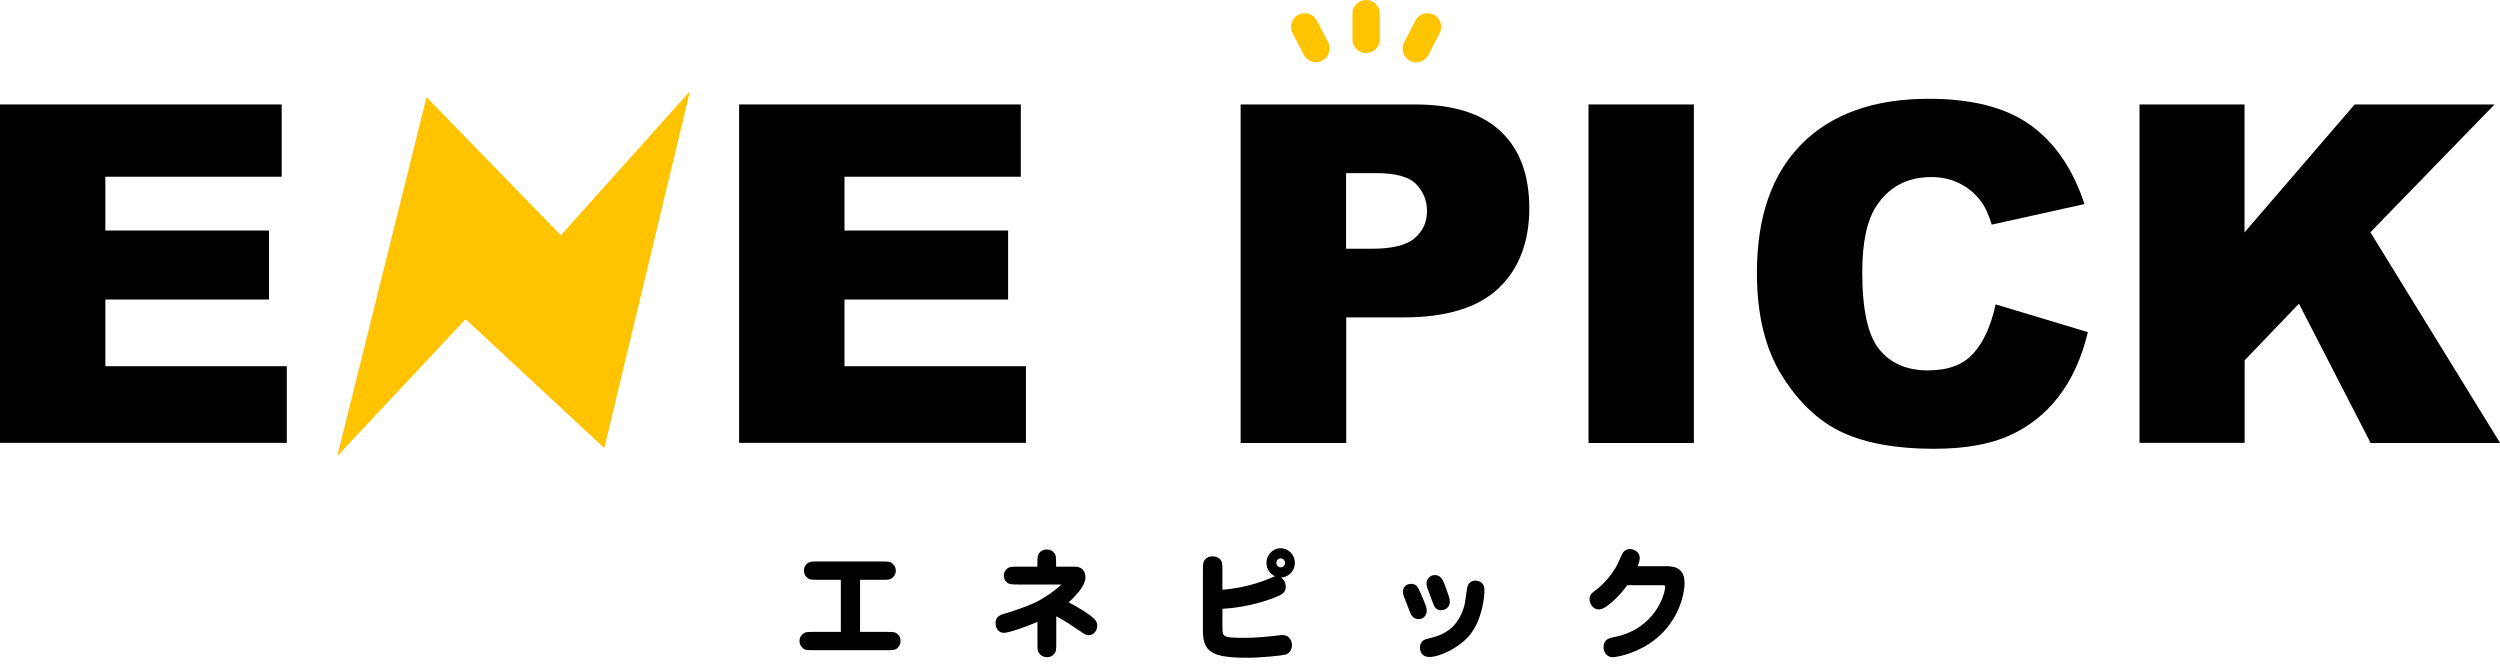 <svg class="ico_svg logo" width="274" height="73" viewBox="0 0 274 73" fill="none" xmlns="http://www.w3.org/2000/svg">
<path class="svg-elm svg-path svg-path01" d="M149.729 5.82C148.899 5.82 148.229 5.15 148.229 4.32V1.5C148.229 0.67 148.899 0 149.729 0C150.559 0 151.229 0.67 151.229 1.5V4.32C151.229 5.15 150.559 5.82 149.729 5.82Z" fill="#FFC400"/>
<path class="svg-elm svg-path svg-path02" d="M144.227 6.821C143.687 6.821 143.157 6.521 142.897 6.011L141.667 3.631C141.287 2.891 141.577 1.991 142.307 1.611C143.047 1.231 143.947 1.521 144.327 2.251L145.557 4.631C145.937 5.371 145.647 6.271 144.917 6.651C144.697 6.761 144.457 6.821 144.227 6.821Z" fill="#FFC400"/>
<path class="svg-elm svg-path svg-path03" d="M155.228 6.821C154.998 6.821 154.758 6.771 154.538 6.651C153.798 6.271 153.518 5.361 153.898 4.631L155.128 2.251C155.508 1.511 156.418 1.231 157.148 1.611C157.888 1.991 158.168 2.901 157.788 3.631L156.558 6.011C156.288 6.531 155.768 6.821 155.228 6.821Z" fill="#FFC400"/>
<path class="svg-elm svg-path svg-path04" d="M94.096 69.419H97.189C97.889 69.419 98.067 69.419 98.309 69.668C98.461 69.825 98.538 70.035 98.538 70.258C98.538 70.598 98.347 70.847 98.169 70.965C97.978 71.096 97.736 71.096 97.189 71.096H89.145C88.445 71.096 88.254 71.096 88.025 70.847C87.872 70.69 87.783 70.48 87.783 70.258C87.783 69.917 87.974 69.668 88.165 69.55C88.343 69.419 88.585 69.419 89.145 69.419H92.314V63.38H89.629C88.929 63.38 88.738 63.38 88.509 63.131C88.343 62.974 88.267 62.751 88.267 62.542C88.267 62.214 88.458 61.965 88.636 61.834C88.827 61.703 89.069 61.703 89.629 61.703H96.654C97.354 61.703 97.545 61.703 97.774 61.952C97.939 62.109 98.016 62.332 98.016 62.542C98.016 62.882 97.825 63.131 97.634 63.249C97.456 63.38 97.214 63.38 96.654 63.38H94.096V69.419Z" fill="black"/>
<path class="svg-elm svg-path svg-path05" d="M97.189 71.26H89.146C88.427 71.26 88.185 71.26 87.911 70.958C87.727 70.768 87.625 70.519 87.625 70.257C87.625 69.838 87.861 69.55 88.083 69.412C88.293 69.255 88.56 69.255 89.146 69.255H92.156V63.544H89.629C88.91 63.544 88.669 63.544 88.395 63.242C88.217 63.072 88.109 62.816 88.109 62.541C88.109 62.057 88.439 61.775 88.548 61.703C88.783 61.539 89.05 61.539 89.636 61.539H96.661C97.38 61.539 97.622 61.539 97.896 61.84C98.074 62.011 98.182 62.266 98.182 62.541C98.182 62.954 97.947 63.249 97.724 63.386C97.514 63.544 97.247 63.544 96.661 63.544H94.262V69.255H97.196C97.921 69.255 98.138 69.255 98.43 69.55C98.609 69.733 98.704 69.982 98.704 70.257C98.704 70.664 98.475 70.958 98.265 71.102C98.036 71.26 97.775 71.26 97.196 71.26H97.189ZM89.146 69.583C88.63 69.583 88.395 69.583 88.261 69.681C88.102 69.779 87.943 69.976 87.943 70.257C87.943 70.434 88.013 70.605 88.14 70.729C88.319 70.926 88.439 70.932 89.146 70.932H97.189C97.698 70.932 97.934 70.932 98.08 70.827C98.227 70.729 98.379 70.533 98.379 70.257C98.379 70.074 98.316 69.904 98.195 69.786C98.004 69.589 97.883 69.583 97.189 69.583H93.938V63.216H96.655C97.17 63.216 97.406 63.216 97.54 63.118C97.698 63.02 97.858 62.823 97.858 62.541C97.858 62.358 97.788 62.188 97.667 62.07C97.482 61.873 97.361 61.867 96.655 61.867H89.629C89.114 61.867 88.879 61.867 88.726 61.971C88.656 62.024 88.427 62.214 88.427 62.541C88.427 62.725 88.497 62.895 88.618 63.013C88.802 63.216 88.923 63.216 89.629 63.216H92.474V69.583H89.146Z" fill="black"/>
<path class="svg-elm svg-path svg-path06" d="M115.618 70.454C115.618 71.188 115.618 71.358 115.377 71.607C115.288 71.712 115.109 71.856 114.74 71.856C114.575 71.856 114.218 71.829 113.989 71.463C113.862 71.279 113.862 71.03 113.862 70.454V67.912C112.5 68.515 110.54 69.196 110.031 69.196C109.471 69.196 109.268 68.698 109.268 68.292C109.268 67.637 109.789 67.506 110.273 67.375C110.897 67.205 112.64 66.602 113.468 66.209C115.109 65.41 116.611 64.126 116.611 63.943C116.611 63.891 116.586 63.891 116.42 63.891H111.546C110.922 63.891 110.642 63.891 110.413 63.655C110.273 63.511 110.184 63.314 110.184 63.078C110.184 62.699 110.388 62.489 110.566 62.384C110.757 62.266 111.024 62.266 111.546 62.266H113.862V61.782C113.862 61.061 113.862 60.877 114.104 60.629C114.193 60.537 114.371 60.38 114.728 60.38C114.842 60.38 115.224 60.38 115.478 60.773C115.593 60.956 115.593 61.205 115.593 61.782V62.266H117.693C117.922 62.266 118.164 62.266 118.38 62.397C118.686 62.581 118.813 62.947 118.813 63.222C118.813 63.864 118.329 64.48 118.113 64.755C117.706 65.253 117.286 65.672 116.84 66.039C117.757 66.498 118.864 67.166 119.411 67.585C119.971 68.017 120.111 68.227 120.111 68.567C120.111 68.987 119.818 69.445 119.335 69.445C119.08 69.445 118.953 69.353 118.495 69.039C116.84 67.926 116.738 67.86 115.618 67.27V70.454Z" fill="black"/>
<path class="svg-elm svg-path svg-path07" d="M114.741 72.02C114.251 72.02 113.99 71.764 113.857 71.548C113.704 71.332 113.704 71.057 113.704 70.454V68.162C112.361 68.738 110.541 69.36 110.032 69.36C109.396 69.36 109.109 68.803 109.109 68.293C109.109 67.52 109.72 67.356 110.21 67.225C110.828 67.055 112.571 66.459 113.398 66.066C114.722 65.424 115.944 64.461 116.332 64.061H111.54C110.898 64.061 110.573 64.061 110.293 63.779C110.115 63.596 110.019 63.354 110.019 63.085C110.019 62.594 110.312 62.352 110.484 62.247C110.707 62.109 110.987 62.109 111.54 62.109H113.698V61.788C113.698 61.041 113.698 60.819 113.984 60.517C114.054 60.445 114.27 60.223 114.722 60.223C115.11 60.223 115.403 60.38 115.607 60.688C115.747 60.917 115.747 61.185 115.747 61.788V62.109H117.687C117.929 62.109 118.203 62.109 118.457 62.26C118.833 62.489 118.967 62.921 118.967 63.229C118.967 63.93 118.451 64.585 118.228 64.867C117.878 65.293 117.516 65.672 117.121 66.013C117.993 66.465 118.979 67.061 119.495 67.461C120.087 67.919 120.258 68.168 120.258 68.574C120.258 69.072 119.902 69.616 119.323 69.616C119.024 69.616 118.877 69.511 118.432 69.21L118.394 69.183C116.879 68.162 116.682 68.031 115.766 67.546V70.461C115.766 71.207 115.766 71.43 115.479 71.731C115.314 71.928 115.059 72.026 114.728 72.026L114.741 72.02ZM114.022 67.664V70.454C114.022 70.985 114.022 71.227 114.118 71.365C114.258 71.587 114.461 71.692 114.741 71.692C114.977 71.692 115.148 71.627 115.257 71.502C115.454 71.299 115.46 71.201 115.46 70.454V67.002L115.689 67.127C116.835 67.729 116.962 67.814 118.578 68.902L118.617 68.928C119.049 69.229 119.138 69.282 119.336 69.282C119.717 69.282 119.953 68.908 119.953 68.568C119.953 68.299 119.857 68.135 119.317 67.716C118.769 67.297 117.675 66.635 116.771 66.183L116.542 66.072L116.739 65.908C117.191 65.535 117.598 65.122 117.993 64.644C118.19 64.395 118.655 63.806 118.655 63.216C118.655 62.98 118.547 62.679 118.298 62.535C118.12 62.423 117.91 62.423 117.687 62.423H115.428V61.775C115.428 61.245 115.428 60.996 115.339 60.852C115.136 60.537 114.824 60.537 114.722 60.537C114.442 60.537 114.302 60.642 114.213 60.74C114.022 60.937 114.016 61.061 114.016 61.775V62.423H111.54C111.063 62.423 110.796 62.423 110.643 62.515C110.503 62.6 110.338 62.758 110.338 63.072C110.338 63.249 110.401 63.413 110.522 63.531C110.694 63.707 110.904 63.721 111.54 63.721H116.415C116.58 63.721 116.765 63.721 116.765 63.937C116.765 64.271 115.028 65.62 113.532 66.354C112.686 66.76 110.91 67.369 110.312 67.533C109.752 67.683 109.421 67.808 109.421 68.293C109.421 68.371 109.44 69.033 110.026 69.033C110.478 69.033 112.342 68.404 113.793 67.762L114.016 67.664H114.022Z" fill="black"/>
<path class="svg-elm svg-path svg-path08" d="M133.818 68.659C133.818 69.865 133.818 70.061 136.363 70.061C137.814 70.061 138.998 69.93 140.233 69.786C140.385 69.76 140.513 69.76 140.576 69.76C141.251 69.76 141.442 70.363 141.442 70.703C141.442 70.978 141.34 71.45 140.805 71.594C140.411 71.686 138.247 71.921 136.593 71.921C132.698 71.921 131.998 71.188 131.998 69.131V62.542C131.998 61.821 131.998 61.638 132.24 61.389C132.354 61.271 132.533 61.14 132.876 61.14C133.309 61.14 133.449 61.271 133.576 61.389C133.818 61.625 133.818 61.847 133.818 62.542V64.808C136.694 64.651 139.087 63.616 139.38 63.485C139.596 63.38 139.736 63.315 139.914 63.315C140.385 63.315 140.754 63.799 140.754 64.284C140.754 64.887 140.436 65.044 139.265 65.476C137.063 66.301 134.658 66.55 133.818 66.563V68.659ZM140.366 63.131C139.59 63.131 138.966 62.489 138.966 61.69C138.966 60.891 139.59 60.249 140.366 60.249C141.143 60.249 141.766 60.891 141.766 61.69C141.766 62.489 141.143 63.131 140.366 63.131ZM140.366 61.035C140.01 61.035 139.73 61.323 139.73 61.69C139.73 62.057 140.01 62.345 140.366 62.345C140.723 62.345 141.003 62.057 141.003 61.69C141.003 61.323 140.723 61.035 140.366 61.035Z" fill="black"/>
<path class="svg-elm svg-path svg-path09" d="M136.593 72.085C132.858 72.085 131.84 71.45 131.84 69.131V62.541C131.84 61.814 131.84 61.572 132.126 61.271C132.247 61.146 132.463 60.976 132.877 60.976C133.367 60.976 133.545 61.139 133.685 61.264C133.978 61.552 133.978 61.821 133.978 62.541V64.631C136.759 64.447 139.063 63.445 139.317 63.334C139.476 63.255 139.61 63.196 139.75 63.164C139.19 62.921 138.802 62.351 138.802 61.69C138.802 60.806 139.502 60.085 140.361 60.085C141.22 60.085 141.92 60.806 141.92 61.69C141.92 62.574 141.232 63.282 140.386 63.295C140.698 63.491 140.914 63.871 140.914 64.284C140.914 65.004 140.507 65.194 139.317 65.633C137.147 66.445 134.863 66.688 133.978 66.727V68.666C133.978 69.812 133.978 69.904 136.364 69.904C137.758 69.904 138.884 69.786 140.214 69.629C140.373 69.602 140.507 69.602 140.577 69.602C141.328 69.602 141.602 70.264 141.602 70.709C141.602 70.906 141.544 71.567 140.844 71.757C140.418 71.856 138.223 72.091 136.587 72.091L136.593 72.085ZM132.877 61.303C132.584 61.303 132.444 61.408 132.355 61.506C132.164 61.703 132.158 61.827 132.158 62.541V69.131C132.158 70.958 132.578 71.757 136.593 71.757C138.286 71.757 140.418 71.515 140.774 71.436C141.22 71.319 141.29 70.926 141.29 70.703C141.29 70.67 141.283 69.923 140.583 69.923C140.52 69.923 140.405 69.923 140.265 69.95C138.916 70.107 137.777 70.225 136.371 70.225C133.832 70.225 133.666 70.028 133.666 68.659V66.399H133.825C134.557 66.386 136.95 66.17 139.222 65.319C140.437 64.867 140.609 64.742 140.609 64.284C140.609 63.904 140.316 63.478 139.928 63.478C139.788 63.478 139.68 63.53 139.457 63.635C139.183 63.76 136.753 64.814 133.838 64.971H133.673V62.541C133.673 61.84 133.673 61.69 133.482 61.506C133.367 61.402 133.259 61.303 132.89 61.303H132.877ZM140.367 60.413C139.68 60.413 139.126 60.989 139.126 61.69C139.126 62.391 139.686 62.967 140.367 62.967C141.048 62.967 141.608 62.391 141.608 61.69C141.608 60.989 141.048 60.413 140.367 60.413ZM140.367 62.508C139.922 62.508 139.572 62.148 139.572 61.69C139.572 61.231 139.922 60.871 140.367 60.871C140.812 60.871 141.162 61.231 141.162 61.69C141.162 62.148 140.812 62.508 140.367 62.508ZM140.367 61.199C140.1 61.199 139.89 61.415 139.89 61.69C139.89 61.965 140.1 62.181 140.367 62.181C140.634 62.181 140.844 61.965 140.844 61.69C140.844 61.415 140.634 61.199 140.367 61.199Z" fill="black"/>
<path class="svg-elm svg-path svg-path10" d="M155.48 67.69C155.098 67.69 154.856 67.467 154.729 67.153C154.538 66.681 154.016 65.319 153.99 65.253C153.952 65.135 153.914 64.991 153.914 64.873C153.914 64.532 154.143 64.153 154.652 64.153C155.161 64.153 155.289 64.48 155.505 64.965C155.861 65.79 156.027 66.17 156.141 66.498C156.179 66.615 156.218 66.746 156.218 66.956C156.218 67.139 156.078 67.69 155.48 67.69ZM160.984 69.471C159.851 70.86 157.751 71.843 156.657 71.843C156.046 71.843 155.791 71.436 155.791 70.991C155.791 70.323 156.288 70.205 156.568 70.153C158.044 69.812 159.813 69.183 160.602 66.576C160.704 66.209 160.729 66.052 160.933 64.624C160.959 64.388 161.048 63.799 161.722 63.799C161.888 63.799 162.537 63.864 162.537 64.65C162.537 65.659 162.206 67.952 160.984 69.471ZM157.942 66.72C157.484 66.72 157.344 66.419 157.217 66.091C157.128 65.829 156.682 64.69 156.606 64.454C156.529 64.257 156.504 64.061 156.504 63.956C156.504 63.498 156.899 63.196 157.242 63.196C157.84 63.196 158.006 63.642 158.337 64.559C158.719 65.62 158.731 65.659 158.731 66.039C158.731 66.065 158.655 66.72 157.942 66.72Z" fill="black"/>
<path class="svg-elm svg-path svg-path11" d="M156.651 72.006C155.894 72.006 155.627 71.462 155.627 70.99C155.627 70.159 156.308 70.034 156.537 69.988C158.134 69.621 159.719 68.947 160.45 66.523C160.546 66.176 160.571 66.032 160.775 64.597C160.864 63.759 161.405 63.635 161.723 63.635C162.086 63.635 162.697 63.851 162.697 64.65C162.697 65.672 162.366 68.01 161.106 69.576C159.973 70.964 157.822 72.006 156.658 72.006H156.651ZM161.723 63.962C161.341 63.962 161.138 64.178 161.093 64.643C160.896 66.045 160.864 66.235 160.756 66.621C159.973 69.202 158.299 69.923 156.6 70.316C156.282 70.375 155.945 70.48 155.945 70.997C155.945 71.207 156.015 71.685 156.651 71.685C157.746 71.685 159.776 70.696 160.858 69.373C162.054 67.879 162.372 65.632 162.372 64.656C162.372 64.021 161.869 63.969 161.717 63.969L161.723 63.962ZM155.48 67.853C155.067 67.853 154.749 67.624 154.583 67.218C154.392 66.746 153.87 65.383 153.845 65.311C153.788 65.128 153.756 64.99 153.756 64.873C153.756 64.434 154.061 63.988 154.653 63.988C155.245 63.988 155.429 64.401 155.639 64.879L155.703 65.023C156.021 65.757 156.18 66.13 156.289 66.445C156.333 66.582 156.371 66.726 156.371 66.962C156.371 67.257 156.155 67.859 155.474 67.859L155.48 67.853ZM154.653 64.316C154.195 64.316 154.074 64.663 154.074 64.873C154.074 64.925 154.087 65.03 154.144 65.2C154.163 65.259 154.685 66.621 154.876 67.087C154.99 67.375 155.194 67.525 155.48 67.525C156.034 67.525 156.059 66.962 156.059 66.956C156.059 66.772 156.028 66.661 155.989 66.549C155.881 66.248 155.729 65.881 155.41 65.154L155.359 65.03C155.13 64.519 155.022 64.316 154.653 64.316ZM157.943 66.883C157.351 66.883 157.186 66.445 157.071 66.15C157.027 66.019 156.906 65.698 156.779 65.37C156.639 65.004 156.492 64.624 156.454 64.499C156.371 64.296 156.346 64.08 156.346 63.949C156.346 63.399 156.81 63.025 157.243 63.025C157.956 63.025 158.159 63.576 158.49 64.493C158.872 65.554 158.898 65.613 158.898 66.032C158.898 66.202 158.726 66.877 157.949 66.877L157.943 66.883ZM157.237 63.359C156.963 63.359 156.658 63.602 156.658 63.956C156.658 64.034 156.677 64.211 156.747 64.394C156.791 64.525 156.931 64.899 157.065 65.259C157.192 65.593 157.313 65.914 157.358 66.038C157.485 66.359 157.587 66.556 157.93 66.556C158.509 66.556 158.56 66.052 158.56 66.032C158.56 65.691 158.554 65.665 158.172 64.617C157.829 63.661 157.695 63.359 157.224 63.359H157.237Z" fill="black"/>
<path class="svg-elm svg-path svg-path12" d="M182.544 62.227C183.257 62.227 184.466 62.227 184.466 63.904C184.466 65.489 183.549 68.555 180.66 70.428C178.815 71.62 177.058 71.869 176.753 71.869C176.193 71.869 175.913 71.345 175.913 70.926C175.913 70.179 176.473 70.074 176.969 69.983C181.742 69.04 182.658 64.874 182.658 64.337C182.658 64.009 182.493 63.983 182.098 63.983H178.268C177.453 65.136 175.938 66.642 175.238 66.642C174.64 66.642 174.373 66.026 174.373 65.673C174.373 65.267 174.564 65.123 175.009 64.795C175.353 64.546 176.715 63.432 177.491 61.769C177.568 61.599 177.886 60.878 177.962 60.734C178.14 60.419 178.471 60.341 178.624 60.341C178.828 60.341 179.553 60.472 179.553 61.179C179.553 61.363 179.515 61.585 179.248 62.227H182.544Z" fill="black"/>
<path class="svg-elm svg-path svg-path13" d="M176.748 72.032C176.124 72.032 175.748 71.469 175.748 70.925C175.748 70.041 176.436 69.917 176.938 69.818C181.469 68.921 182.5 65.017 182.5 64.329C182.5 64.166 182.5 64.139 182.099 64.139H178.351C177.53 65.279 176.028 66.799 175.239 66.799C174.571 66.799 174.215 66.144 174.215 65.666C174.215 65.187 174.463 64.991 174.915 64.657C174.978 64.611 176.506 63.491 177.346 61.69L177.435 61.493C177.568 61.198 177.759 60.759 177.823 60.648C178.039 60.268 178.428 60.17 178.625 60.17C178.905 60.17 179.713 60.353 179.713 61.172C179.713 61.362 179.675 61.578 179.49 62.056H182.545C183.219 62.056 184.626 62.056 184.626 63.897C184.626 65.332 183.817 68.567 180.744 70.559C178.879 71.764 177.091 72.026 176.754 72.026L176.748 72.032ZM178.186 63.818H182.099C182.437 63.818 182.818 63.818 182.818 64.336C182.818 65.063 181.743 69.209 176.996 70.146C176.417 70.251 176.067 70.356 176.067 70.932C176.067 71.253 176.277 71.711 176.748 71.711C177.015 71.711 178.758 71.463 180.572 70.297C183.525 68.384 184.301 65.279 184.301 63.91C184.301 62.397 183.283 62.397 182.538 62.397H179L179.096 62.168C179.363 61.519 179.388 61.329 179.388 61.185C179.388 60.537 178.625 60.511 178.618 60.511C178.498 60.511 178.23 60.576 178.09 60.825C178.039 60.923 177.836 61.375 177.715 61.65L177.626 61.847C176.754 63.72 175.157 64.893 175.093 64.939C174.641 65.272 174.527 65.371 174.527 65.685C174.527 65.96 174.737 66.491 175.233 66.491C175.838 66.491 177.288 65.096 178.135 63.897L178.186 63.831V63.818Z" fill="black"/>
<path class="svg-elm svg-path svg-path14" d="M0 11.449H30.873V19.368H11.547V25.265H29.481V32.828H11.547V40.137H31.435V48.538H0V11.449Z" fill="black"/>
<path class="svg-elm svg-path svg-path15" d="M81.008 11.449H111.881V19.368H92.555V25.266H110.489V32.828H92.555V40.137H112.443V48.538H81.008V11.449Z" fill="black"/>
<path class="svg-elm svg-path svg-path16" d="M135.973 11.449H155.12C159.297 11.449 162.413 12.441 164.495 14.411C166.577 16.381 167.612 19.19 167.612 22.838C167.612 26.486 166.475 29.511 164.214 31.621C161.954 33.731 158.492 34.786 153.855 34.786H147.545V48.551H135.973V11.449ZM147.545 27.261H150.368C152.591 27.261 154.149 26.88 155.043 26.104C155.937 25.342 156.397 24.35 156.397 23.156C156.397 21.961 156.001 21.008 155.222 20.194C154.443 19.381 152.974 18.974 150.815 18.974H147.532V27.248L147.545 27.261Z" fill="black"/>
<path class="svg-elm svg-path svg-path17" d="M174.1 11.449H185.647V48.551H174.1V11.449Z" fill="black"/>
<path class="svg-elm svg-path svg-path18" d="M218.729 33.362L228.833 36.4C228.156 39.221 227.083 41.573 225.627 43.467C224.171 45.361 222.357 46.784 220.198 47.75C218.039 48.716 215.28 49.187 211.946 49.187C207.897 49.187 204.589 48.602 202.009 47.432C199.441 46.263 197.219 44.204 195.354 41.255C193.489 38.306 192.557 34.531 192.557 29.917C192.557 23.778 194.192 19.063 197.474 15.771C200.757 12.479 205.394 10.826 211.397 10.826C216.098 10.826 219.789 11.767 222.472 13.661C225.154 15.555 227.16 18.453 228.462 22.367L218.295 24.617C217.937 23.486 217.567 22.66 217.171 22.139C216.532 21.262 215.74 20.588 214.808 20.118C213.875 19.647 212.828 19.406 211.678 19.406C209.073 19.406 207.067 20.448 205.675 22.545C204.627 24.096 204.104 26.536 204.104 29.854C204.104 33.972 204.73 36.781 205.981 38.306C207.233 39.832 208.996 40.594 211.27 40.594C213.543 40.594 215.14 39.984 216.264 38.751C217.388 37.518 218.205 35.726 218.716 33.387L218.729 33.362Z" fill="black"/>
<path class="svg-elm svg-path svg-path19" d="M234.479 11.449H246V25.469L258.071 11.449H273.399L259.795 25.456L274.012 48.551H259.821L251.965 33.286L246.013 39.489V48.538H234.491V11.449H234.479Z" fill="black"/>
<path class="svg-elm svg-path svg-path20" d="M66.23 49.11L51.03 34.976L36.967 49.987L46.751 10.648L61.466 25.787L75.619 10L66.23 49.11Z" fill="#FFC300"/>
</svg>
